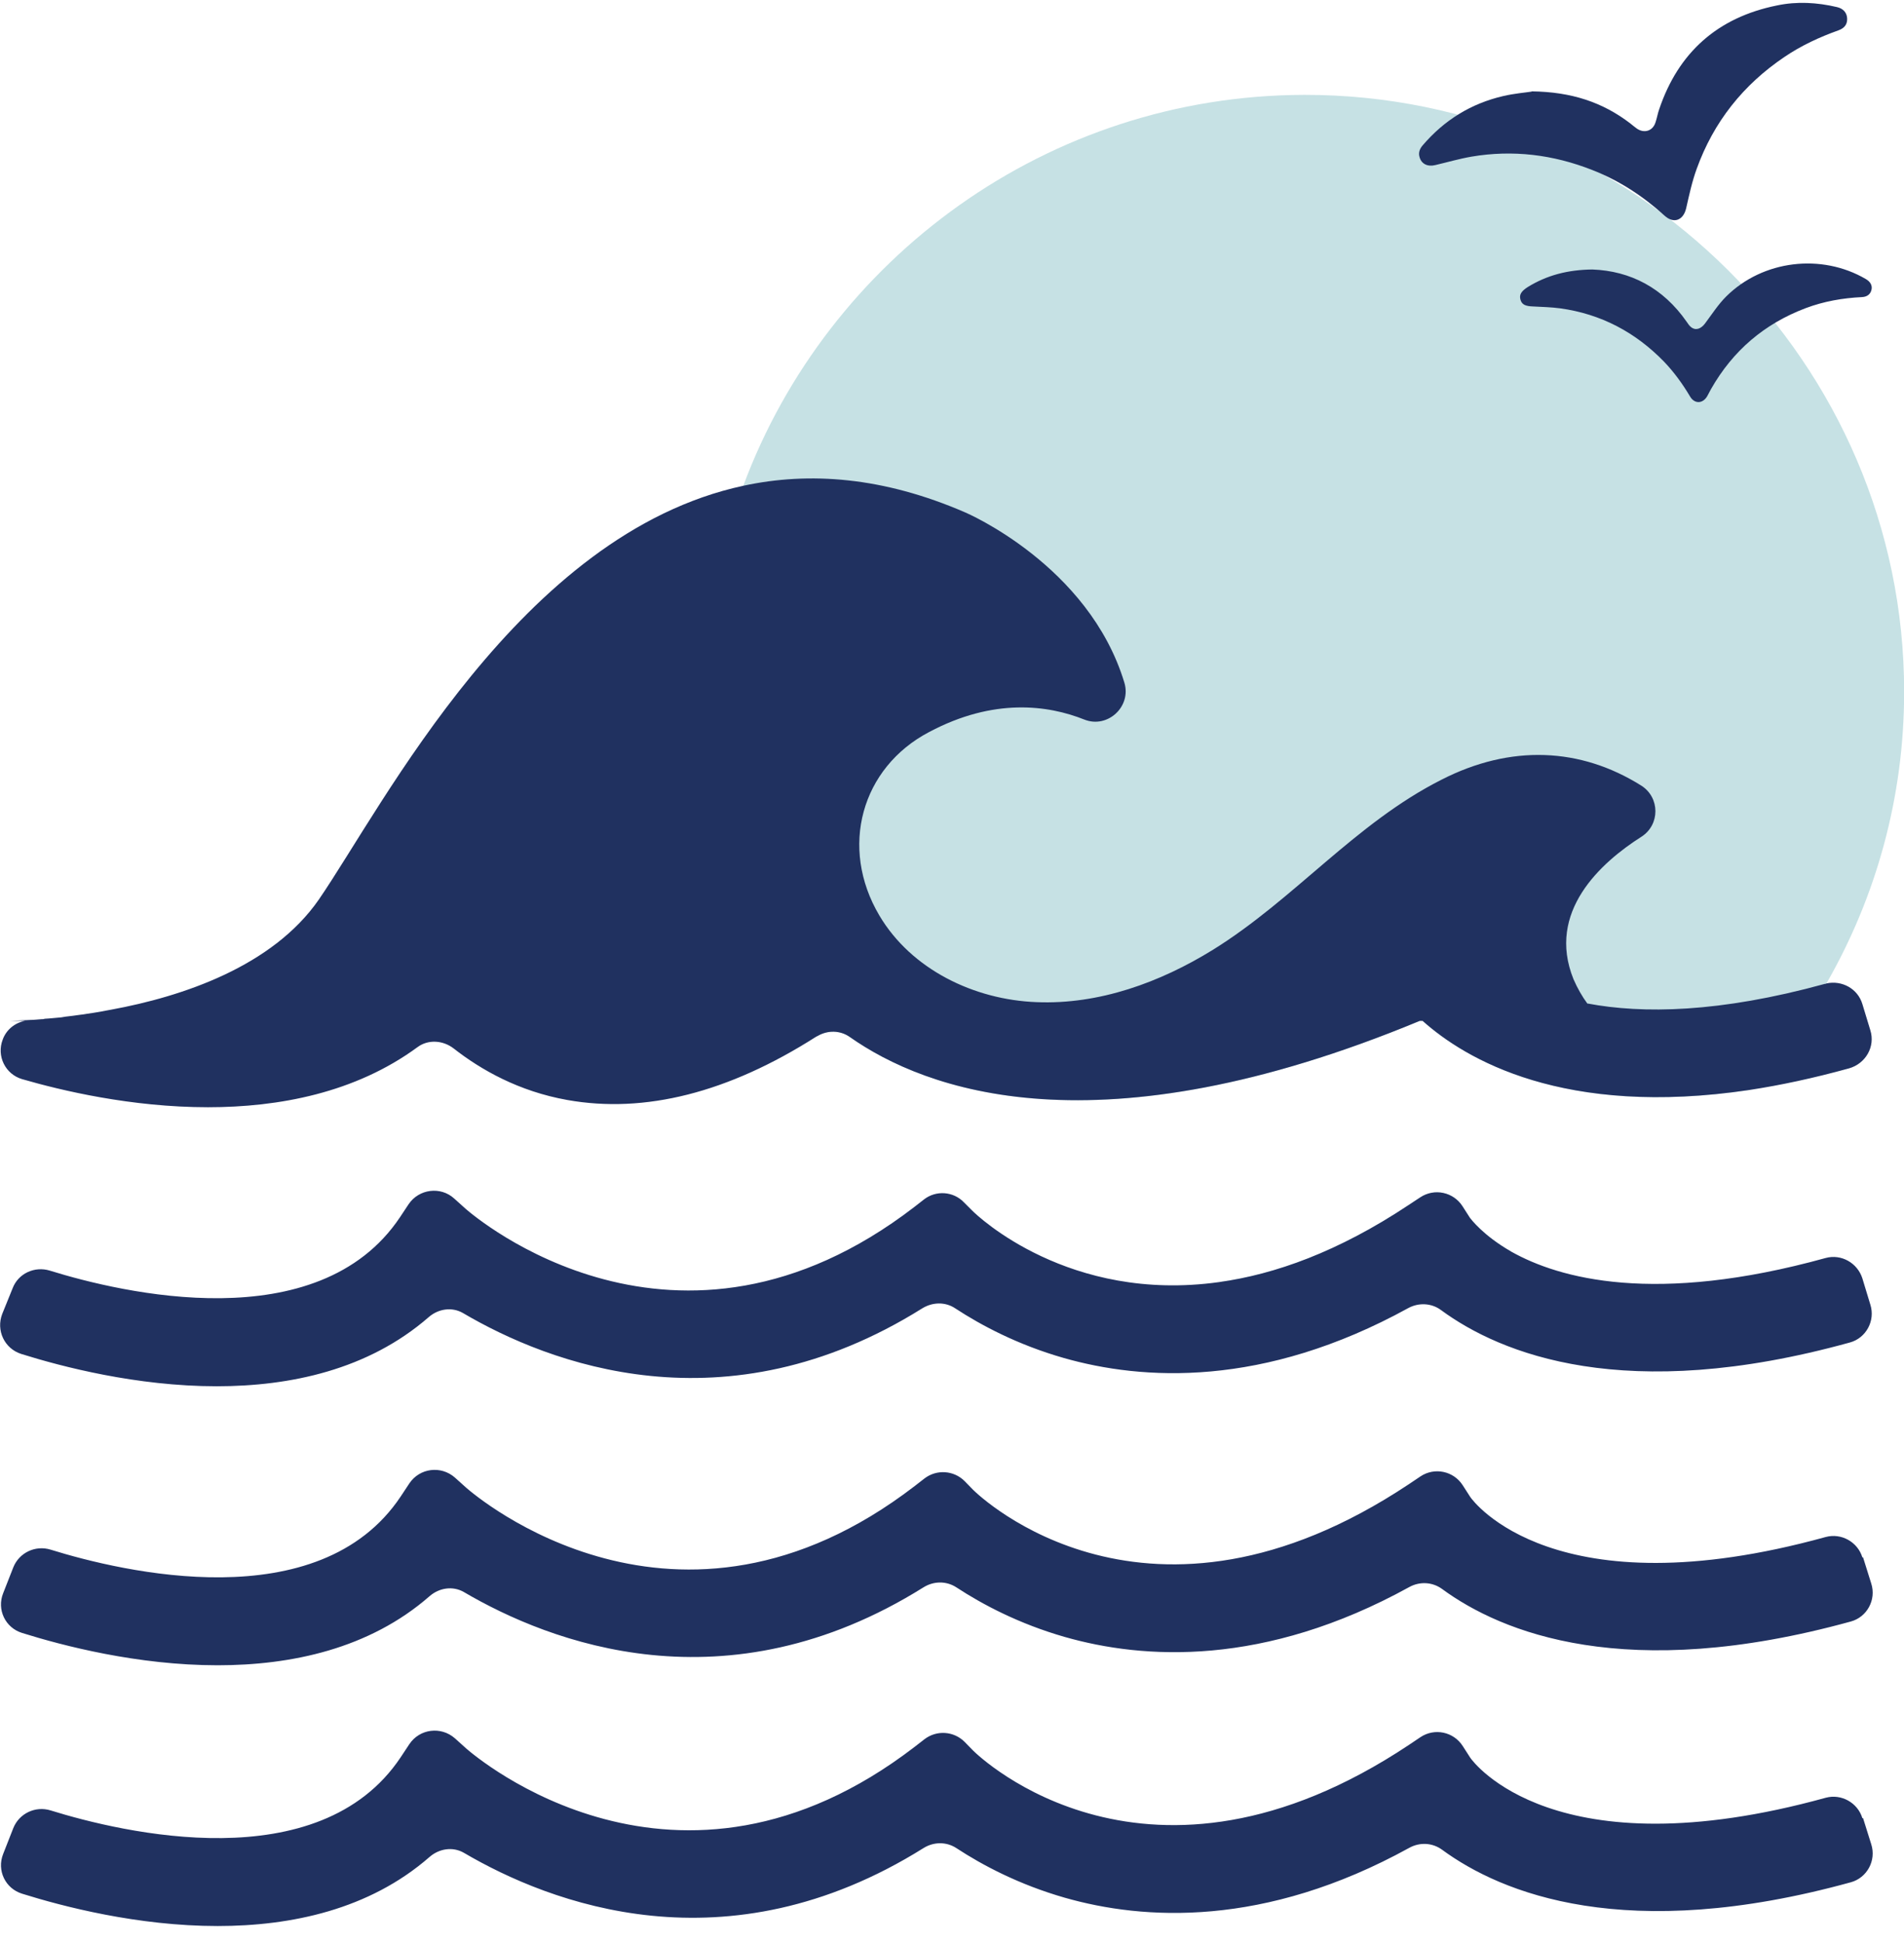 <svg width="99" height="101" viewBox="0 0 99 101" fill="none" xmlns="http://www.w3.org/2000/svg">
<g id="Isolation_Mode" clip-path="url(#clip0_4005_80)">
<path id="Vector" d="M78.582 65.076C75.202 66.329 71.554 67.011 67.772 66.987C66.283 66.975 64.819 66.865 63.391 66.658C66.283 66.257 69.577 65.088 73.238 62.654L73.848 62.253C74.58 61.766 75.568 61.973 76.044 62.715L76.434 63.324C76.495 63.397 77.118 64.236 78.582 65.076Z" fill="#C6E1E4"/>
<path id="Vector_2" d="M99.007 35.978C99.007 41.466 97.542 46.639 94.968 51.129C93.845 53.125 92.503 54.975 90.978 56.667C81.303 58.115 76.19 55.06 73.97 53.077H73.823C57.01 60.05 48.103 56.667 44.187 53.916C43.687 53.563 43.04 53.551 42.503 53.867C38.892 48.829 36.756 42.671 36.732 36.051C36.72 32.266 37.391 28.627 38.648 25.256C43.04 13.439 54.472 4.957 67.82 4.932C84.963 4.908 99.019 18.903 99.007 35.978Z" fill="#C6E1E4"/>
<path id="Vector_3" d="M96.139 55.547C94.285 56.058 92.576 56.423 90.978 56.667C81.303 58.115 76.19 55.06 73.97 53.077H73.823C57.01 60.05 48.103 56.667 44.187 53.916C43.687 53.563 43.04 53.551 42.503 53.867L42.43 53.904C37.867 56.813 33.523 57.908 29.497 57.19C26.971 56.74 25.007 55.62 23.591 54.513C23.042 54.087 22.273 54.026 21.712 54.44C18.467 56.825 14.489 57.567 10.817 57.567C6.815 57.567 3.167 56.691 1.153 56.107C0.275 55.851 -0.189 54.902 0.141 54.05C0.324 53.539 0.775 53.174 1.3 53.077H0.507C0.69 53.077 1.08 53.052 1.593 53.028C1.763 53.028 1.946 53.003 2.142 52.991C2.203 52.991 2.264 52.991 2.325 52.967C2.593 52.955 2.886 52.918 3.191 52.894L3.411 52.857C3.655 52.833 3.899 52.797 4.167 52.76C4.277 52.748 4.387 52.736 4.509 52.711C4.753 52.675 5.009 52.638 5.265 52.59C5.436 52.553 5.607 52.529 5.79 52.492C9.499 51.811 14.172 50.241 16.576 46.772C19.931 41.892 27.044 27.751 38.648 25.256C42.088 24.514 45.931 24.794 50.19 26.643C50.19 26.643 56.608 29.369 58.462 35.491C58.84 36.732 57.596 37.888 56.388 37.414C54.497 36.659 51.678 36.27 48.311 38.059C44.785 39.909 43.626 44.059 45.724 47.6C47.383 50.399 50.641 51.981 53.899 52.103C57.144 52.237 60.317 51.081 63.074 49.377C67.308 46.748 70.468 42.805 74.946 40.541C78.557 38.692 82.181 38.862 85.341 40.846C86.317 41.466 86.317 42.878 85.353 43.499C83.23 44.85 80.4 47.405 81.815 50.91C82.022 51.385 82.266 51.811 82.535 52.176H82.559C85.402 52.711 89.392 52.663 94.882 51.154C94.907 51.154 94.944 51.154 94.968 51.129C95.773 50.959 96.591 51.397 96.835 52.2L97.249 53.563C97.518 54.415 97.005 55.303 96.139 55.547Z" fill="#203160"/>
<path id="Vector_4" d="M96.188 69.798C84.487 73.035 78.02 70.382 74.934 68.118C74.433 67.741 73.762 67.717 73.225 68.009C65.661 72.171 59.389 71.769 55.302 70.601C52.923 69.92 51.019 68.909 49.665 68.021C49.153 67.68 48.494 67.692 47.957 68.021C37.696 74.447 28.533 70.893 24.067 68.264C23.494 67.936 22.786 68.045 22.286 68.484C19.138 71.222 15.087 72.074 11.268 72.074C7.095 72.074 3.203 71.051 1.105 70.394C0.226 70.114 -0.213 69.165 0.116 68.313L0.653 66.987C0.946 66.208 1.8 65.818 2.593 66.062C6.314 67.218 16.539 69.652 20.797 63.287L21.249 62.605C21.785 61.814 22.908 61.668 23.616 62.313L24.226 62.861C24.665 63.238 35.17 72.268 47.542 62.752L48.042 62.362C48.665 61.875 49.568 61.936 50.117 62.508L50.568 62.958C50.824 63.214 55.57 67.753 63.391 66.658C66.283 66.256 69.577 65.088 73.238 62.654L73.848 62.252C74.58 61.766 75.568 61.973 76.044 62.715L76.434 63.324C76.495 63.397 77.118 64.236 78.582 65.076C81.071 66.475 86.049 67.863 94.931 65.404C95.737 65.186 96.578 65.66 96.835 66.463L97.249 67.826C97.518 68.666 97.03 69.567 96.188 69.798Z" fill="#203160"/>
<path id="Vector_5" d="M96.835 80.97C96.591 80.167 95.737 79.692 94.931 79.911C80.827 83.805 76.593 78.049 76.447 77.83L76.056 77.222C75.58 76.479 74.592 76.272 73.86 76.759L73.262 77.161C59.694 86.191 50.946 77.806 50.592 77.453L50.153 77.002C49.592 76.443 48.701 76.382 48.067 76.869L47.566 77.258C35.194 86.775 24.702 77.745 24.262 77.368L23.652 76.82C22.932 76.187 21.822 76.321 21.285 77.124L20.834 77.806C16.588 84.171 6.351 81.724 2.63 80.568C1.837 80.325 0.995 80.726 0.69 81.493L0.165 82.832C-0.177 83.684 0.275 84.633 1.153 84.901C3.252 85.558 7.144 86.58 11.317 86.58C15.136 86.58 19.199 85.728 22.334 82.99C22.835 82.552 23.543 82.442 24.116 82.771C28.594 85.4 37.745 88.953 48.018 82.528C48.543 82.199 49.201 82.187 49.726 82.528C51.08 83.416 52.984 84.426 55.363 85.108C59.45 86.276 65.722 86.677 73.274 82.515C73.823 82.211 74.482 82.248 74.982 82.613C78.069 84.876 84.536 87.529 96.237 84.304C97.079 84.073 97.567 83.173 97.298 82.333L96.871 80.97H96.835Z" fill="#203160"/>
<path id="Vector_6" d="M96.835 94.527C96.591 93.724 95.737 93.249 94.931 93.468C80.827 97.363 76.593 91.606 76.447 91.387L76.056 90.779C75.58 90.036 74.592 89.829 73.86 90.316L73.262 90.718C59.694 99.748 50.946 91.363 50.592 91.01L50.153 90.56C49.592 90 48.701 89.939 48.067 90.426L47.566 90.815C35.194 100.332 24.702 91.302 24.262 90.925L23.652 90.377C22.932 89.744 21.822 89.878 21.285 90.681L20.834 91.363C16.588 97.728 6.351 95.282 2.63 94.126C1.837 93.882 0.995 94.284 0.69 95.05L0.165 96.389C-0.177 97.241 0.275 98.19 1.153 98.458C3.252 99.115 7.144 100.137 11.317 100.137C15.136 100.137 19.199 99.285 22.334 96.547C22.835 96.109 23.543 96 24.116 96.328C28.594 98.957 37.745 102.511 48.018 96.085C48.543 95.756 49.201 95.744 49.726 96.085C51.08 96.973 52.984 97.983 55.363 98.665C59.45 99.833 65.722 100.235 73.274 96.073C73.823 95.768 74.482 95.805 74.982 96.17C78.069 98.434 84.536 101.087 96.237 97.862C97.079 97.63 97.567 96.73 97.298 95.89L96.871 94.527H96.835Z" fill="#203160"/>
<path id="Vector_7" d="M79.631 4.75C81.717 4.774 83.34 5.322 84.768 6.417C84.877 6.502 84.987 6.6 85.109 6.685C85.5 6.953 85.951 6.807 86.085 6.344C86.159 6.125 86.195 5.894 86.269 5.687C87.269 2.718 89.319 0.904 92.393 0.284C93.43 0.064 94.48 0.125 95.517 0.369C95.834 0.442 96.017 0.649 96.042 0.929C96.066 1.233 95.932 1.452 95.602 1.574C94.614 1.926 93.662 2.365 92.784 2.961C90.636 4.409 89.099 6.344 88.221 8.778C87.977 9.447 87.83 10.141 87.672 10.835C87.525 11.456 87.025 11.65 86.549 11.212C85.439 10.202 84.194 9.387 82.791 8.839C80.754 8.036 78.655 7.78 76.508 8.145C75.873 8.255 75.251 8.437 74.629 8.583C74.226 8.681 73.909 8.523 73.811 8.17C73.738 7.938 73.823 7.732 73.97 7.561C75.092 6.247 76.483 5.383 78.167 4.993C78.74 4.859 79.338 4.811 79.643 4.762" fill="#203160"/>
<path id="Vector_8" d="M82.791 14.011C84.78 14.084 86.476 14.973 87.696 16.725C87.769 16.834 87.842 16.944 87.94 17.017C88.184 17.2 88.453 17.09 88.66 16.81C89.014 16.336 89.343 15.824 89.758 15.411C91.661 13.524 94.712 13.159 97.018 14.51C97.249 14.644 97.359 14.839 97.311 15.058C97.262 15.289 97.091 15.435 96.81 15.447C95.81 15.496 94.834 15.666 93.894 16.019C91.735 16.834 90.1 18.234 88.965 20.23C88.892 20.352 88.843 20.473 88.77 20.595C88.538 20.997 88.111 21.009 87.879 20.619C87.489 19.962 87.049 19.354 86.525 18.806C85.036 17.273 83.243 16.323 81.12 16.031C80.656 15.97 80.192 15.958 79.729 15.934C79.314 15.922 79.131 15.837 79.058 15.581C78.984 15.325 79.094 15.143 79.436 14.924C80.424 14.315 81.51 14.023 82.816 14.011" fill="#203160"/>
</g>
<defs>
<clipPath id="clip0_4005_80">
<rect width="99" height="100" fill="white" transform="translate(0.006 0.137)"/>
</clipPath>
</defs>
</svg>
